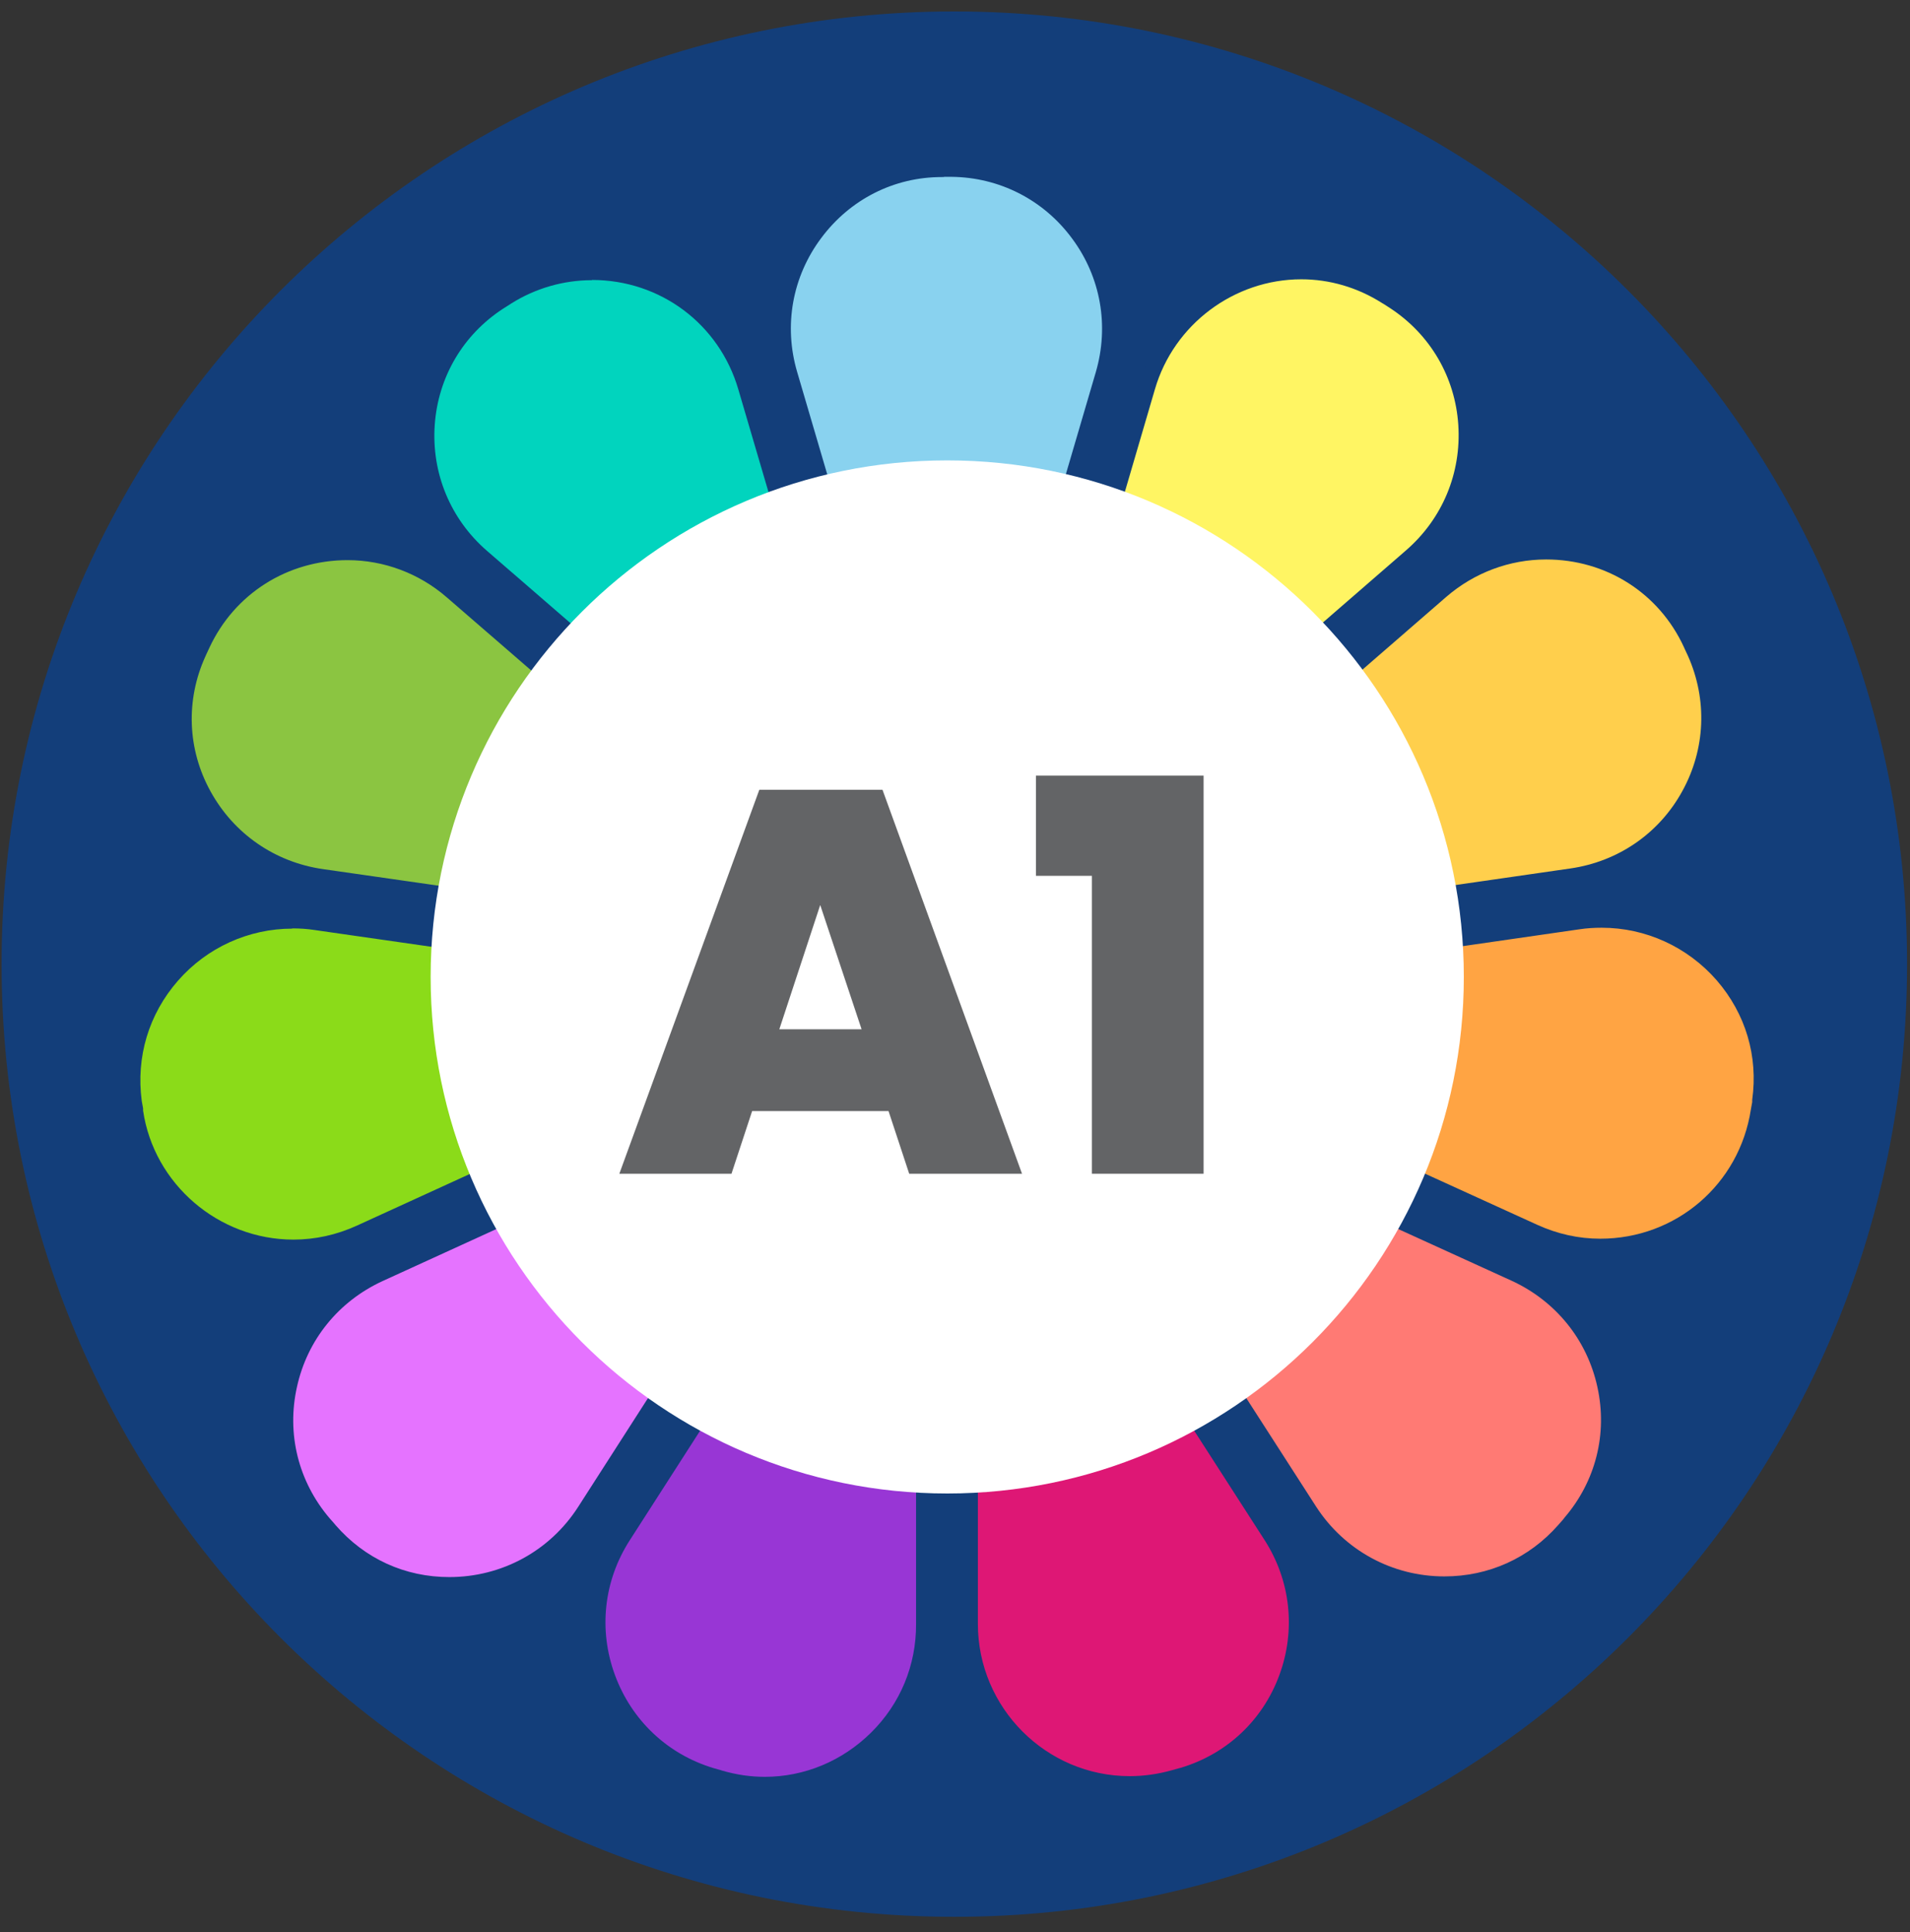 <svg viewBox="0 0 85 86" fill="none" xmlns="http://www.w3.org/2000/svg">
<rect x="0" y="0" width="85" height="86" fill="#333333" stroke="none"/>
<path d="M42.47 85.31C65.887 85.31 84.87 66.327 84.87 42.91C84.87 19.493 65.887 0.51 42.47 0.51C19.053 0.51 0.07 19.493 0.07 42.91C0.07 66.327 19.053 85.31 42.47 85.31Z" fill="#133E7A"/>
<path d="M35.127 16.66C34.487 14.47 34.897 12.17 36.267 10.35C37.617 8.54 39.677 7.5 41.917 7.5H42.347C44.607 7.52 46.667 8.57 48.017 10.39C49.367 12.21 49.777 14.49 49.137 16.67L42.137 40.52L35.127 16.67V16.66Z" fill="#89D2EF"/>
<path d="M42.007 7.87H42.337C44.477 7.89 46.437 8.89 47.707 10.61C48.987 12.33 49.367 14.5 48.767 16.56L42.127 39.19L35.477 16.56C34.867 14.49 35.257 12.31 36.557 10.58C37.837 8.87 39.787 7.88 41.907 7.88H42.007M42.007 7.13C42.007 7.13 41.937 7.13 41.907 7.13C36.917 7.14 33.357 11.99 34.757 16.78L42.127 41.86L49.487 16.78C50.887 11.99 47.327 7.18 42.337 7.14C42.227 7.14 42.117 7.14 41.997 7.14L42.007 7.13Z" fill="#133E7A"/>
<path d="M21.437 24.8C19.717 23.31 18.817 21.15 18.977 18.88C19.137 16.63 20.307 14.64 22.187 13.42L22.557 13.19C23.707 12.47 25.017 12.09 26.347 12.09C29.557 12.09 32.317 14.16 33.217 17.23L40.227 41.08L21.427 24.8H21.437Z" fill="#01D4BE"/>
<path d="M26.347 12.46C29.387 12.46 32.007 14.42 32.857 17.33L39.507 39.96L21.677 24.52C20.047 23.11 19.197 21.06 19.347 18.91C19.497 16.78 20.607 14.9 22.387 13.74L22.467 13.69L22.747 13.51C23.827 12.83 25.077 12.47 26.337 12.47M26.337 11.72C24.987 11.72 23.607 12.09 22.347 12.88C22.247 12.94 22.157 13 22.067 13.06C22.037 13.08 22.007 13.1 21.987 13.11C17.797 15.82 17.417 21.82 21.187 25.09L40.947 42.2L33.577 17.12C32.587 13.76 29.537 11.71 26.347 11.71L26.337 11.72Z" fill="#133E7A"/>
<path d="M14.318 39.05C12.068 38.73 10.148 37.4 9.048 35.4C7.968 33.42 7.878 31.12 8.798 29.07L8.978 28.67C10.168 26.13 12.648 24.55 15.468 24.55C17.178 24.55 18.838 25.17 20.138 26.3L38.928 42.57L14.318 39.04V39.05Z" fill="#8BC541"/>
<path d="M15.468 24.93C17.088 24.93 18.658 25.52 19.888 26.59L37.718 42.029L14.368 38.68C12.228 38.37 10.408 37.109 9.368 35.219C8.338 33.349 8.258 31.16 9.138 29.22L9.178 29.13L9.318 28.83C10.438 26.42 12.798 24.93 15.468 24.93ZM15.468 24.18C12.678 24.18 9.948 25.72 8.638 28.509C8.588 28.61 8.548 28.71 8.498 28.82C8.488 28.85 8.468 28.88 8.458 28.91C6.398 33.46 9.318 38.71 14.268 39.42L40.138 43.13L20.378 26.02C18.938 24.77 17.188 24.18 15.468 24.18Z" fill="#133E7A"/>
<path d="M13.058 55.54C9.538 55.54 6.508 52.93 5.998 49.47L5.938 49.04C5.668 47 6.278 44.94 7.638 43.39C8.998 41.83 10.958 40.94 13.008 40.94C13.348 40.94 13.698 40.97 14.048 41.01L38.658 44.54L16.048 54.88C15.098 55.31 14.098 55.53 13.068 55.53L13.058 55.54Z" fill="#8BDB19"/>
<path d="M13.008 41.32C13.338 41.32 13.668 41.34 13.988 41.39L37.328 44.74L15.878 54.55C14.978 54.96 14.028 55.17 13.058 55.17C9.728 55.17 6.848 52.7 6.368 49.43V49.33L6.308 49C6.048 47.04 6.618 45.14 7.918 43.65C9.208 42.17 11.068 41.33 13.008 41.33M13.008 40.58C8.548 40.58 4.958 44.53 5.568 49.1C5.588 49.21 5.598 49.32 5.618 49.43C5.618 49.46 5.618 49.5 5.628 49.53C6.188 53.35 9.488 55.92 13.058 55.92C14.098 55.92 15.168 55.7 16.188 55.23L39.958 44.36L14.088 40.65C13.718 40.6 13.358 40.57 12.998 40.57L13.008 40.58Z" fill="#133E7A"/>
<path d="M19.997 70.57C17.917 70.57 16.027 69.71 14.667 68.15L14.387 67.82C12.927 66.1 12.367 63.85 12.857 61.64C13.347 59.43 14.807 57.62 16.867 56.68L39.477 46.34L26.047 67.26C24.717 69.32 22.467 70.56 20.007 70.56L19.997 70.57Z" fill="#E573FF"/>
<path d="M38.467 47.22L25.727 67.07C24.467 69.03 22.327 70.19 19.997 70.19C18.027 70.19 16.237 69.38 14.927 67.87L14.887 67.82L14.667 67.57C13.277 65.94 12.747 63.81 13.217 61.72C13.677 59.63 15.067 57.92 17.017 57.02L38.467 47.21M40.477 45.47L16.707 56.34C12.167 58.41 10.867 64.26 14.097 68.05C14.167 68.14 14.247 68.22 14.317 68.31C14.337 68.34 14.357 68.36 14.387 68.39C15.887 70.11 17.947 70.94 19.997 70.94C22.447 70.94 24.887 69.76 26.357 67.47L40.477 45.47Z" fill="#133E7A"/>
<path d="M34.048 79.45C33.388 79.45 32.718 79.35 32.068 79.17L31.648 79.05C29.488 78.4 27.798 76.8 27.018 74.68C26.238 72.56 26.488 70.25 27.708 68.35L41.138 47.43V72.29C41.148 74.23 40.398 76.04 39.018 77.39C37.668 78.72 35.898 79.45 34.038 79.45H34.048Z" fill="#9836D5"/>
<path d="M40.767 48.7V72.28C40.777 74.11 40.067 75.83 38.757 77.12C37.477 78.38 35.797 79.08 34.037 79.08C33.407 79.08 32.777 78.99 32.127 78.8L32.067 78.78L31.747 78.69C29.697 78.07 28.107 76.56 27.367 74.55C26.627 72.54 26.867 70.35 28.027 68.55L40.767 48.71M41.517 46.16L27.397 68.15C24.697 72.35 26.767 77.97 31.537 79.41C31.647 79.44 31.757 79.47 31.857 79.51C31.887 79.51 31.917 79.53 31.957 79.54C32.657 79.74 33.357 79.84 34.037 79.84C38.037 79.84 41.527 76.56 41.527 72.3V46.16H41.517Z" fill="#133E7A"/>
<path d="M50.278 79.44C46.347 79.44 43.148 76.23 43.148 72.29V47.43L56.587 68.34C57.818 70.26 58.068 72.579 57.278 74.719C56.498 76.829 54.807 78.41 52.657 79.05L52.237 79.17C51.597 79.35 50.938 79.45 50.278 79.45V79.44Z" fill="#DE1775"/>
<path d="M43.508 48.7L56.268 68.529C57.438 70.34 57.678 72.55 56.928 74.57C56.188 76.57 54.588 78.07 52.538 78.68L52.458 78.7L52.138 78.79C51.528 78.96 50.898 79.05 50.278 79.05C46.558 79.05 43.518 76.01 43.518 72.269V48.69M42.758 46.14V72.279C42.778 76.549 46.268 79.81 50.278 79.81C50.958 79.81 51.648 79.719 52.348 79.519C52.458 79.49 52.568 79.46 52.668 79.43C52.698 79.43 52.728 79.41 52.768 79.4C57.558 77.98 59.608 72.33 56.908 68.13L42.768 46.15L42.758 46.14Z" fill="#133E7A"/>
<path d="M64.278 70.54C61.828 70.54 59.578 69.309 58.258 67.26L44.808 46.35L67.428 56.66C69.498 57.61 70.968 59.42 71.458 61.65C71.938 63.85 71.378 66.09 69.918 67.79L69.628 68.12C68.258 69.68 66.358 70.54 64.278 70.54Z" fill="#FF7A74"/>
<path d="M45.808 47.219L67.268 56.999C69.228 57.9 70.628 59.62 71.088 61.73C71.548 63.819 71.008 65.93 69.628 67.54L69.568 67.62L69.348 67.87C68.048 69.35 66.248 70.16 64.278 70.16C61.958 70.16 59.828 69 58.568 67.05L45.808 47.219ZM43.798 45.48L57.938 67.46C59.408 69.74 61.838 70.91 64.278 70.91C66.338 70.91 68.398 70.08 69.908 68.37C69.978 68.29 70.058 68.2 70.128 68.12C70.148 68.09 70.168 68.07 70.198 68.04C73.458 64.26 72.128 58.4 67.588 56.32L43.808 45.48H43.798Z" fill="#133E7A"/>
<path d="M71.208 55.5C70.188 55.5 69.188 55.28 68.248 54.85L45.628 44.54L70.238 40.99C70.588 40.94 70.938 40.91 71.278 40.91C73.338 40.91 75.308 41.81 76.678 43.38C78.038 44.95 78.638 46.95 78.348 49L78.288 49.43C77.748 52.95 74.778 55.5 71.218 55.5H71.208Z" fill="#FFA443"/>
<path d="M71.278 41.29C73.238 41.29 75.098 42.14 76.398 43.63C77.688 45.12 78.248 47.01 77.978 48.95V49.05L77.918 49.38C77.408 52.71 74.588 55.13 71.218 55.13C70.248 55.13 69.308 54.92 68.408 54.51L46.948 44.73L70.288 41.36C70.618 41.31 70.948 41.29 71.278 41.29ZM71.278 40.54C70.918 40.54 70.548 40.57 70.178 40.62L44.308 44.36L68.088 55.2C69.108 55.67 70.168 55.88 71.208 55.88C74.768 55.88 78.068 53.31 78.648 49.49C78.668 49.38 78.678 49.27 78.698 49.16C78.698 49.13 78.698 49.09 78.708 49.06C79.348 44.49 75.728 40.54 71.268 40.54H71.278Z" fill="#133E7A"/>
<path d="M64.118 26.279C65.418 25.149 67.088 24.529 68.808 24.529C71.628 24.529 74.108 26.109 75.278 28.649L75.458 29.039C76.378 31.099 76.278 33.419 75.188 35.399C74.098 37.379 72.188 38.699 69.948 39.029L45.348 42.579L64.128 26.289L64.118 26.279Z" fill="#FFCF4C"/>
<path d="M68.808 24.9C71.478 24.9 73.828 26.39 74.938 28.8L74.978 28.89L75.118 29.19C75.988 31.14 75.898 33.34 74.868 35.209C73.838 37.09 72.018 38.34 69.898 38.65L46.558 42.02L64.368 26.56C65.608 25.49 67.178 24.9 68.808 24.9ZM68.808 24.15C67.078 24.15 65.318 24.739 63.878 26L44.138 43.13L70.008 39.39C74.948 38.68 77.838 33.44 75.808 28.88C75.758 28.78 75.718 28.67 75.668 28.57C75.658 28.54 75.638 28.509 75.628 28.48C74.338 25.68 71.608 24.14 68.818 24.14L68.808 24.15Z" fill="#133E7A"/>
<path d="M51.028 17.22C51.918 14.18 54.748 12.06 57.908 12.06C59.248 12.06 60.548 12.44 61.688 13.17L62.048 13.41C63.938 14.65 65.108 16.65 65.258 18.9C65.408 21.16 64.518 23.3 62.808 24.79L44.028 41.08L51.018 17.22H51.028Z" fill="#FFF563"/>
<path d="M57.908 12.43C59.168 12.43 60.408 12.79 61.508 13.489L61.578 13.53L61.858 13.71C63.648 14.88 64.758 16.78 64.898 18.91C65.038 21.05 64.198 23.079 62.578 24.489L44.768 39.95L51.398 17.32C52.238 14.44 54.918 12.43 57.918 12.43M57.918 11.68C54.728 11.68 51.668 13.74 50.678 17.11L43.328 42.2L63.068 25.07C66.838 21.8 66.438 15.83 62.268 13.1C62.178 13.04 62.078 12.98 61.988 12.92C61.958 12.9 61.928 12.88 61.908 12.87C60.658 12.07 59.278 11.7 57.928 11.7L57.918 11.68Z" fill="#133E7A"/>
<path d="M42.154 66.47C54.851 66.47 65.144 56.177 65.144 43.48C65.144 30.783 54.851 20.49 42.154 20.49C29.457 20.49 19.164 30.783 19.164 43.48C19.164 56.177 29.457 66.47 42.154 66.47Z" fill="white"/>
<path d="M39.532 49.45H33.472L32.553 52.239H27.562L33.792 35.149H39.273L45.483 52.239H40.462L39.542 49.45H39.532ZM38.343 45.809L36.502 40.279L34.682 45.809H38.343Z" fill="#636466"/>
<path d="M46.103 38.98V34.52H53.563V52.239H48.593V38.98H46.093H46.103Z" fill="#636466"/>
</svg>

